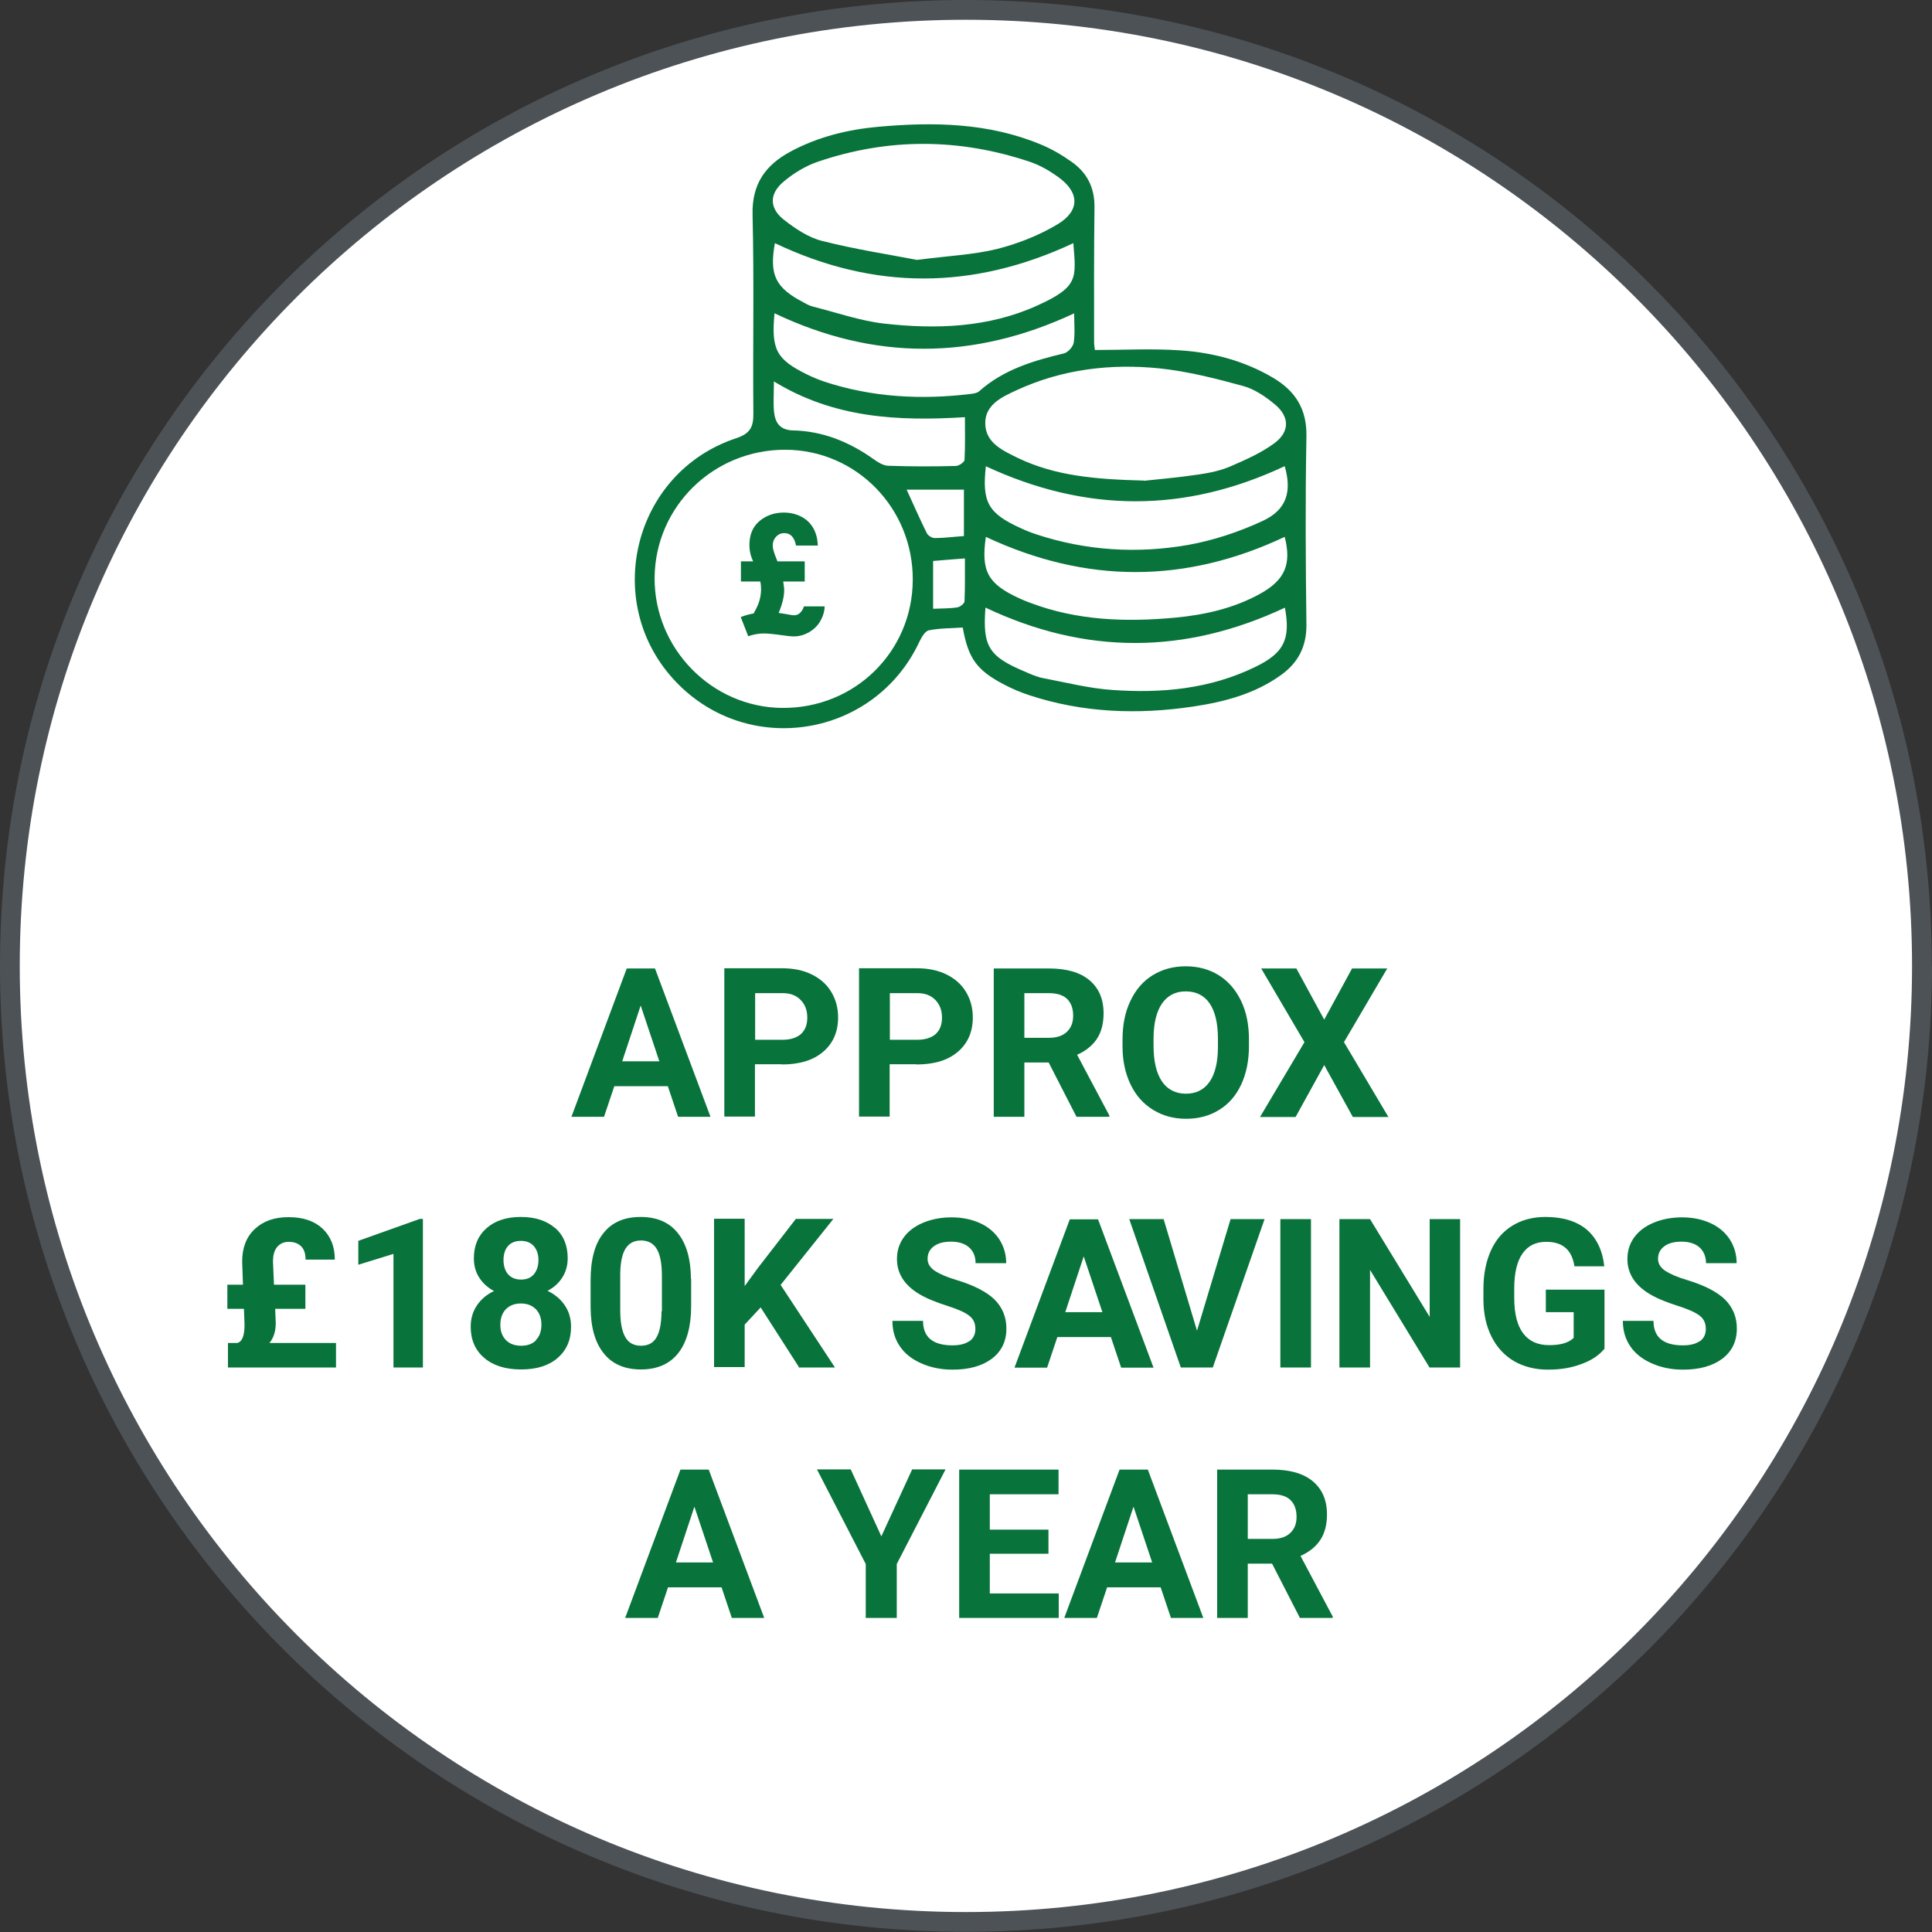 <?xml version="1.0" encoding="UTF-8"?><svg id="Layer_1" xmlns="http://www.w3.org/2000/svg" viewBox="0 0 97.81 97.81"><rect x="0" y="0" width="97.81" height="97.81" fill="#333333" stroke="none"/><defs><style>.cls-1{fill:#fff;}.cls-2{fill:#08733b;}.cls-3{fill:#4d5256;}</style></defs><g><path class="cls-1" d="M97.31,48.9c0,26.73-21.67,48.4-48.4,48.4S.5,75.64,.5,48.9,22.17,.5,48.9,.5s48.4,21.67,48.4,48.4"/><path class="cls-3" d="M97.31,48.9h.5c0,27.01-21.89,48.9-48.9,48.9C21.9,97.81,0,75.91,0,48.9,0,21.89,21.9,0,48.9,0c27.01,0,48.9,21.89,48.9,48.9h-1c0-13.23-5.36-25.2-14.03-33.87C74.11,6.36,62.14,1,48.9,1c-13.23,0-25.2,5.36-33.87,14.03C6.36,23.7,1,35.67,1,48.9c0,13.23,5.36,25.2,14.03,33.87,8.67,8.67,20.64,14.03,33.87,14.03,13.23,0,25.2-5.36,33.87-14.03,8.67-8.67,14.03-20.64,14.03-33.87h.5Z"/></g><path class="cls-2" d="M65.63,49.03h-1.78l2.19,3.73-2.25,3.79h1.8l1.45-2.63,1.45,2.63h1.8l-2.25-3.79,2.19-3.73h-1.78l-1.41,2.59-1.41-2.59Zm-3.97,3.95c0,.78-.14,1.38-.42,1.78-.28,.41-.68,.61-1.2,.61s-.94-.21-1.22-.63c-.28-.42-.42-1.02-.42-1.79v-.37c0-.78,.15-1.37,.43-1.78,.28-.4,.68-.61,1.2-.61s.93,.2,1.21,.61c.28,.41,.42,1.01,.42,1.8v.37Zm1.57-.36c0-.74-.13-1.39-.4-1.95-.27-.56-.64-.99-1.13-1.3-.49-.3-1.04-.45-1.67-.45s-1.18,.15-1.67,.45c-.49,.3-.86,.73-1.13,1.3-.27,.56-.4,1.21-.4,1.95v.37c0,.72,.14,1.36,.41,1.92,.27,.56,.65,.98,1.14,1.28,.49,.3,1.04,.45,1.67,.45s1.19-.15,1.67-.45c.49-.3,.86-.73,1.12-1.29,.26-.56,.39-1.21,.39-1.95v-.34Zm-11.37-2.34h1.24c.42,0,.73,.1,.93,.3,.2,.2,.3,.48,.3,.84s-.11,.62-.32,.82c-.21,.2-.51,.3-.9,.3h-1.25v-2.26Zm2.64,6.26h1.66v-.07l-1.63-3.07c.45-.2,.79-.48,1.01-.82,.22-.34,.33-.77,.33-1.28,0-.72-.24-1.28-.72-1.68-.48-.4-1.17-.59-2.05-.59h-2.79v7.51h1.55v-2.75h1.23l1.41,2.75Zm-9.46-6.26h1.42c.38,0,.68,.12,.9,.35,.22,.23,.33,.52,.33,.89s-.11,.63-.32,.83c-.22,.19-.53,.29-.94,.29h-1.38v-2.36Zm1.36,3.61c.89,0,1.59-.21,2.09-.64,.5-.42,.76-1.01,.76-1.74,0-.49-.12-.92-.35-1.3-.23-.38-.56-.67-.99-.88-.43-.21-.92-.31-1.49-.31h-2.93v7.51h1.55v-2.65h1.36Zm-8.18-3.61h1.42c.38,0,.68,.12,.9,.35,.22,.23,.33,.52,.33,.89s-.11,.63-.32,.83c-.22,.19-.53,.29-.94,.29h-1.38v-2.36Zm1.36,3.61c.89,0,1.59-.21,2.09-.64,.5-.42,.76-1.01,.76-1.74,0-.49-.12-.92-.35-1.3-.23-.38-.56-.67-.99-.88-.43-.21-.92-.31-1.49-.31h-2.93v7.51h1.55v-2.65h1.36Zm-7.14-2.97l.94,2.81h-1.88l.93-2.81Zm1.88,5.62h1.65l-2.81-7.51h-1.43l-2.8,7.51h1.65l.52-1.55h2.71l.52,1.55Z"/><path class="cls-2" d="M49.08,67.89c-.21,.15-.49,.22-.86,.22-.99,0-1.49-.41-1.49-1.24h-1.55c0,.49,.12,.91,.37,1.28,.25,.37,.61,.66,1.09,.87,.47,.21,1,.32,1.58,.32,.83,0,1.49-.18,1.99-.55,.49-.37,.74-.88,.74-1.53,0-.58-.2-1.07-.6-1.47-.4-.39-1.04-.72-1.93-.99-.48-.14-.84-.3-1.09-.46-.25-.17-.37-.37-.37-.61,0-.26,.1-.47,.31-.63,.21-.16,.5-.24,.88-.24s.7,.1,.91,.29c.22,.19,.33,.46,.33,.8h1.55c0-.45-.12-.85-.35-1.21-.23-.35-.56-.63-.98-.82-.42-.19-.9-.29-1.43-.29s-1.01,.09-1.44,.27c-.43,.18-.76,.43-.99,.75-.23,.32-.34,.68-.34,1.09,0,.78,.43,1.4,1.28,1.86,.31,.17,.74,.34,1.27,.51,.54,.17,.91,.34,1.11,.5,.21,.16,.31,.38,.31,.67,0,.27-.1,.48-.31,.63Zm-8.65,1.34h1.84l-2.75-4.18,2.67-3.34h-1.9l-1.91,2.47-.68,.93v-3.41h-1.55v7.51h1.55v-2.15l.81-.87,1.93,3.01Zm-6.94-2.84c0,.59-.09,1.03-.25,1.31-.16,.29-.43,.43-.79,.43s-.64-.15-.8-.45c-.17-.3-.25-.75-.25-1.37v-1.83c.01-.58,.1-1,.27-1.27,.17-.27,.43-.41,.78-.41s.63,.14,.8,.43c.17,.28,.26,.74,.26,1.36v1.79Zm1.49-1.65c-.01-1.01-.23-1.78-.67-2.32-.43-.54-1.06-.81-1.88-.81s-1.45,.27-1.88,.82c-.44,.54-.65,1.34-.65,2.39v1.38c.01,1.01,.23,1.78,.67,2.32,.43,.54,1.06,.81,1.88,.81s1.46-.28,1.89-.83c.43-.55,.65-1.35,.65-2.38v-1.38Zm-7.95-.23c-.15,.18-.37,.27-.65,.27s-.5-.09-.66-.27c-.15-.18-.23-.42-.23-.72s.08-.54,.23-.71c.15-.17,.37-.26,.65-.26s.5,.09,.66,.27c.15,.18,.23,.41,.23,.7s-.08,.54-.23,.72Zm.11,3.34c-.18,.19-.44,.28-.76,.28s-.59-.1-.77-.29c-.19-.2-.28-.45-.28-.77s.09-.59,.28-.79c.19-.19,.44-.29,.76-.29s.57,.1,.76,.29c.19,.2,.28,.46,.28,.78s-.09,.6-.28,.78Zm.97-5.67c-.43-.38-1.01-.57-1.74-.57s-1.31,.19-1.74,.57c-.43,.38-.64,.89-.64,1.53,0,.36,.09,.69,.27,.97,.18,.28,.43,.51,.75,.68-.36,.17-.65,.41-.86,.72-.21,.31-.32,.67-.32,1.09,0,.66,.23,1.19,.69,1.58,.46,.39,1.08,.58,1.86,.58s1.4-.19,1.85-.58,.68-.91,.68-1.58c0-.42-.11-.78-.32-1.09-.21-.31-.5-.55-.87-.73,.32-.17,.57-.39,.75-.68,.18-.28,.27-.61,.27-.97,0-.65-.21-1.16-.64-1.54Zm-6.7-.47h-.16l-3.11,1.11v1.21l1.78-.55v5.75h1.49v-7.53Zm-5.95,4.55v-1.22h-1.59l-.05-1.17c0-.33,.07-.58,.22-.75,.15-.17,.34-.25,.57-.25,.28,0,.49,.08,.64,.23,.15,.15,.22,.38,.22,.67h1.48c0-.66-.21-1.18-.62-1.57-.42-.39-.99-.58-1.72-.58s-1.28,.2-1.71,.6c-.43,.4-.64,.95-.64,1.65l.04,1.17h-.79v1.22h.84l.03,.81c0,.55-.12,.86-.37,.92h-.47v1.24h5.47v-1.24h-3.37c.21-.25,.32-.59,.32-1.01l-.03-.72h1.55Z"/><path class="cls-2" d="M54.87,63.62l.94,2.81h-1.88l.93-2.81Zm1.88,5.62h1.65l-2.81-7.51h-1.43l-2.8,7.51h1.65l.52-1.55h2.71l.52,1.55Z"/><path class="cls-2" d="M86.06,67.89c-.21,.15-.49,.22-.86,.22-.99,0-1.49-.41-1.49-1.24h-1.55c0,.49,.12,.91,.37,1.28,.25,.37,.61,.66,1.09,.87,.47,.21,1,.32,1.58,.32,.83,0,1.49-.18,1.99-.55,.49-.37,.74-.88,.74-1.53,0-.58-.2-1.07-.6-1.47-.4-.39-1.04-.72-1.93-.99-.48-.14-.84-.3-1.09-.46-.25-.17-.37-.37-.37-.61,0-.26,.1-.47,.31-.63,.21-.16,.5-.24,.88-.24s.7,.1,.91,.29,.33,.46,.33,.8h1.55c0-.45-.12-.85-.35-1.21-.23-.35-.56-.63-.98-.82-.42-.19-.9-.29-1.43-.29s-1.01,.09-1.44,.27c-.43,.18-.76,.43-.99,.75-.23,.32-.34,.68-.34,1.09,0,.78,.43,1.4,1.28,1.86,.31,.17,.74,.34,1.27,.51,.54,.17,.91,.34,1.11,.5,.21,.16,.31,.38,.31,.67,0,.27-.1,.48-.31,.63Zm-4.84-2.6h-2.96v1.14h1.41v1.3c-.25,.25-.66,.37-1.24,.37s-1.02-.2-1.32-.6c-.3-.4-.45-1-.45-1.79v-.48c0-.78,.14-1.37,.42-1.77,.28-.4,.68-.59,1.2-.59,.41,0,.74,.1,.97,.3,.24,.2,.39,.51,.46,.94h1.51c-.09-.81-.39-1.43-.89-1.86-.5-.42-1.2-.64-2.09-.64-.64,0-1.2,.15-1.67,.44-.48,.29-.84,.71-1.09,1.26s-.38,1.2-.38,1.95v.51c0,.73,.14,1.36,.41,1.9,.27,.54,.65,.95,1.14,1.24,.49,.28,1.06,.43,1.71,.43s1.18-.09,1.69-.28c.51-.18,.9-.44,1.18-.78v-3Zm-7.3-3.57h-1.54v4.95l-3.02-4.95h-1.55v7.51h1.55v-4.94l3.01,4.94h1.55v-7.51Zm-7.55,0h-1.55v7.51h1.55v-7.51Zm-7.48,0h-1.72l2.61,7.51h1.62l2.62-7.51h-1.72l-1.7,5.65-1.69-5.65Z"/><path class="cls-2" d="M63.17,75.65h1.24c.42,0,.73,.1,.93,.3,.2,.2,.3,.48,.3,.84s-.11,.62-.32,.82c-.21,.2-.51,.3-.9,.3h-1.25v-2.26Zm2.64,6.26h1.66v-.07l-1.63-3.07c.45-.2,.79-.48,1.01-.82,.22-.34,.33-.77,.33-1.28,0-.72-.24-1.28-.72-1.68-.48-.4-1.17-.59-2.05-.59h-2.79v7.51h1.55v-2.75h1.23l1.41,2.75Zm-8.42-5.62l.94,2.81h-1.88l.93-2.81Zm1.88,5.62h1.65l-2.81-7.51h-1.43l-2.8,7.51h1.65l.52-1.55h2.71l.52,1.55Zm-6.19-4.47h-2.97v-1.79h3.48v-1.25h-5.03v7.51h5.04v-1.24h-3.49v-2.01h2.97v-1.21Zm-10.02-3.05h-1.7l2.47,4.79v2.73h1.57v-2.73l2.47-4.79h-1.69l-1.56,3.39-1.55-3.39Zm-7.9,1.9l.94,2.81h-1.88l.93-2.81Zm1.88,5.62h1.65l-2.81-7.51h-1.43l-2.8,7.51h1.65l.52-1.55h2.71l.52,1.55Z"/><g><path class="cls-2" d="M41.44,27.62h-1.14c-.08-.42-.28-.63-.59-.63-.17,0-.3,.06-.42,.18-.11,.12-.17,.27-.17,.46,0,.11,.04,.26,.11,.46l.13,.33h1.38v1.02h-1.09c.03,.19,.05,.33,.05,.44,0,.31-.09,.7-.28,1.15,.11,.01,.29,.05,.56,.09,.09,.02,.17,.03,.22,.03,.12,0,.21-.04,.29-.11,.1-.09,.17-.21,.21-.34h1.05c-.01,.27-.09,.52-.23,.76-.14,.24-.34,.42-.58,.56-.24,.13-.49,.2-.76,.2-.12,0-.31-.02-.58-.06-.42-.06-.73-.09-.93-.09-.26,0-.53,.05-.79,.14l-.38-.97c.23-.09,.45-.15,.65-.18,.15-.26,.25-.48,.3-.66,.05-.18,.08-.37,.08-.58,0-.11-.01-.24-.04-.38h-.98v-1.02h.62c-.13-.27-.19-.54-.19-.82,0-.33,.07-.62,.2-.85,.14-.24,.34-.43,.62-.58,.28-.15,.59-.22,.92-.22s.62,.07,.89,.21c.27,.14,.47,.34,.61,.59,.14,.25,.21,.54,.22,.86"/><path class="cls-2" d="M47.24,30.82c.44-.02,.84-.01,1.22-.07,.14-.02,.36-.19,.37-.3,.03-.71,.02-1.42,.02-2.18-.6,.05-1.08,.08-1.61,.13v2.43Zm1.57-6.03h-2.91c.36,.78,.67,1.5,1.02,2.2,.06,.13,.28,.26,.42,.25,.48,0,.96-.07,1.46-.1v-2.35Zm-9.63-5.47c0,.59-.04,1.08,.01,1.56,.06,.52,.3,.89,.94,.91,1.52,.03,2.86,.58,4.09,1.45,.22,.16,.49,.33,.74,.34,1.14,.04,2.29,.04,3.43,.01,.15,0,.43-.19,.44-.3,.04-.71,.02-1.43,.02-2.17-3.4,.21-6.63,.05-9.67-1.81m15.21-3.45c-5.11,2.39-10.14,2.4-15.18,0-.17,1.84,.09,2.33,1.65,3.1,.27,.13,.55,.25,.84,.35,2.44,.81,4.94,.94,7.48,.63,.14-.02,.3-.05,.39-.13,1.23-1.1,2.75-1.55,4.3-1.92,.2-.05,.46-.34,.49-.55,.07-.49,.02-1,.02-1.47m-.04-3.56c-5.08,2.38-10.09,2.39-15.11,0-.29,1.61,.02,2.26,1.47,3.01,.14,.08,.29,.16,.45,.2,1.2,.3,2.38,.72,3.59,.86,2.65,.3,5.3,.21,7.77-.91,2.1-.95,1.97-1.38,1.83-3.15m-4.43,11.29c-.2,1.81,.11,2.38,1.77,3.13,.25,.12,.51,.22,.78,.31,2.51,.83,5.1,.99,7.68,.54,1.29-.23,2.58-.66,3.77-1.21,1.24-.57,1.5-1.5,1.13-2.78-5.04,2.37-10.05,2.37-15.14,0m.01,3.58c-.25,1.73,.09,2.37,1.67,3.1,.19,.09,.39,.17,.58,.24,2.38,.9,4.84,.98,7.33,.75,1.5-.14,2.96-.47,4.29-1.2,1.29-.71,1.61-1.52,1.26-2.89-5.03,2.37-10.05,2.38-15.13,0m15.15,3.58c-5.09,2.39-10.13,2.39-15.17,0-.15,1.96,.16,2.47,1.99,3.24,.3,.13,.61,.27,.92,.33,1.17,.22,2.33,.52,3.51,.6,2.5,.18,4.96-.05,7.25-1.17,1.46-.71,1.78-1.41,1.49-3m-7.13-6.42c.64-.07,1.71-.16,2.78-.32,.55-.08,1.12-.2,1.62-.42,.76-.33,1.55-.68,2.21-1.17,.77-.58,.76-1.33,.02-1.95-.48-.4-1.03-.78-1.62-.94-1.39-.38-2.8-.74-4.23-.89-2.47-.25-4.91,.04-7.2,1.09-.76,.35-1.65,.74-1.62,1.73,.03,.97,.91,1.35,1.66,1.72,1.88,.9,3.9,1.08,6.38,1.14m-11.5-11.17c1.6-.21,2.85-.26,4.04-.55,1.07-.27,2.14-.69,3.09-1.26,1.14-.69,1.1-1.62,.02-2.39-.43-.31-.91-.59-1.41-.76-3.59-1.21-7.2-1.23-10.79,0-.6,.21-1.19,.57-1.68,.98-.75,.62-.76,1.35,0,1.95,.58,.45,1.24,.9,1.94,1.07,1.69,.43,3.41,.69,4.8,.96m-.22,16.2c.02-3.63-2.85-6.57-6.43-6.59-3.65-.02-6.61,2.87-6.64,6.48-.02,3.58,2.89,6.56,6.46,6.59,3.67,.03,6.59-2.84,6.61-6.47m9.22-11.65c1.46,0,2.91-.08,4.34,.02,1.64,.11,3.23,.53,4.67,1.38,1.14,.67,1.73,1.59,1.7,2.99-.06,3.18-.04,6.36,0,9.55,0,1.08-.42,1.89-1.28,2.51-1.33,.96-2.86,1.36-4.45,1.6-2.81,.42-5.6,.32-8.32-.58-.42-.14-.83-.31-1.23-.52-1.41-.73-1.84-1.33-2.12-2.9-.56,.04-1.15,.03-1.71,.14-.2,.04-.38,.36-.49,.59-2.26,4.82-8.62,5.87-12.3,2.04-3.82-3.97-2.21-10.61,3.02-12.35,.73-.24,.89-.58,.88-1.28-.03-3.35,.04-6.7-.04-10.04-.04-1.56,.66-2.52,1.93-3.2,1.38-.74,2.88-1.11,4.43-1.25,2.79-.25,5.57-.21,8.22,.89,.56,.23,1.09,.54,1.58,.89,.77,.54,1.16,1.3,1.15,2.28-.03,2.29-.02,4.59-.02,6.88,0,.09,.02,.18,.04,.36"/></g></svg>